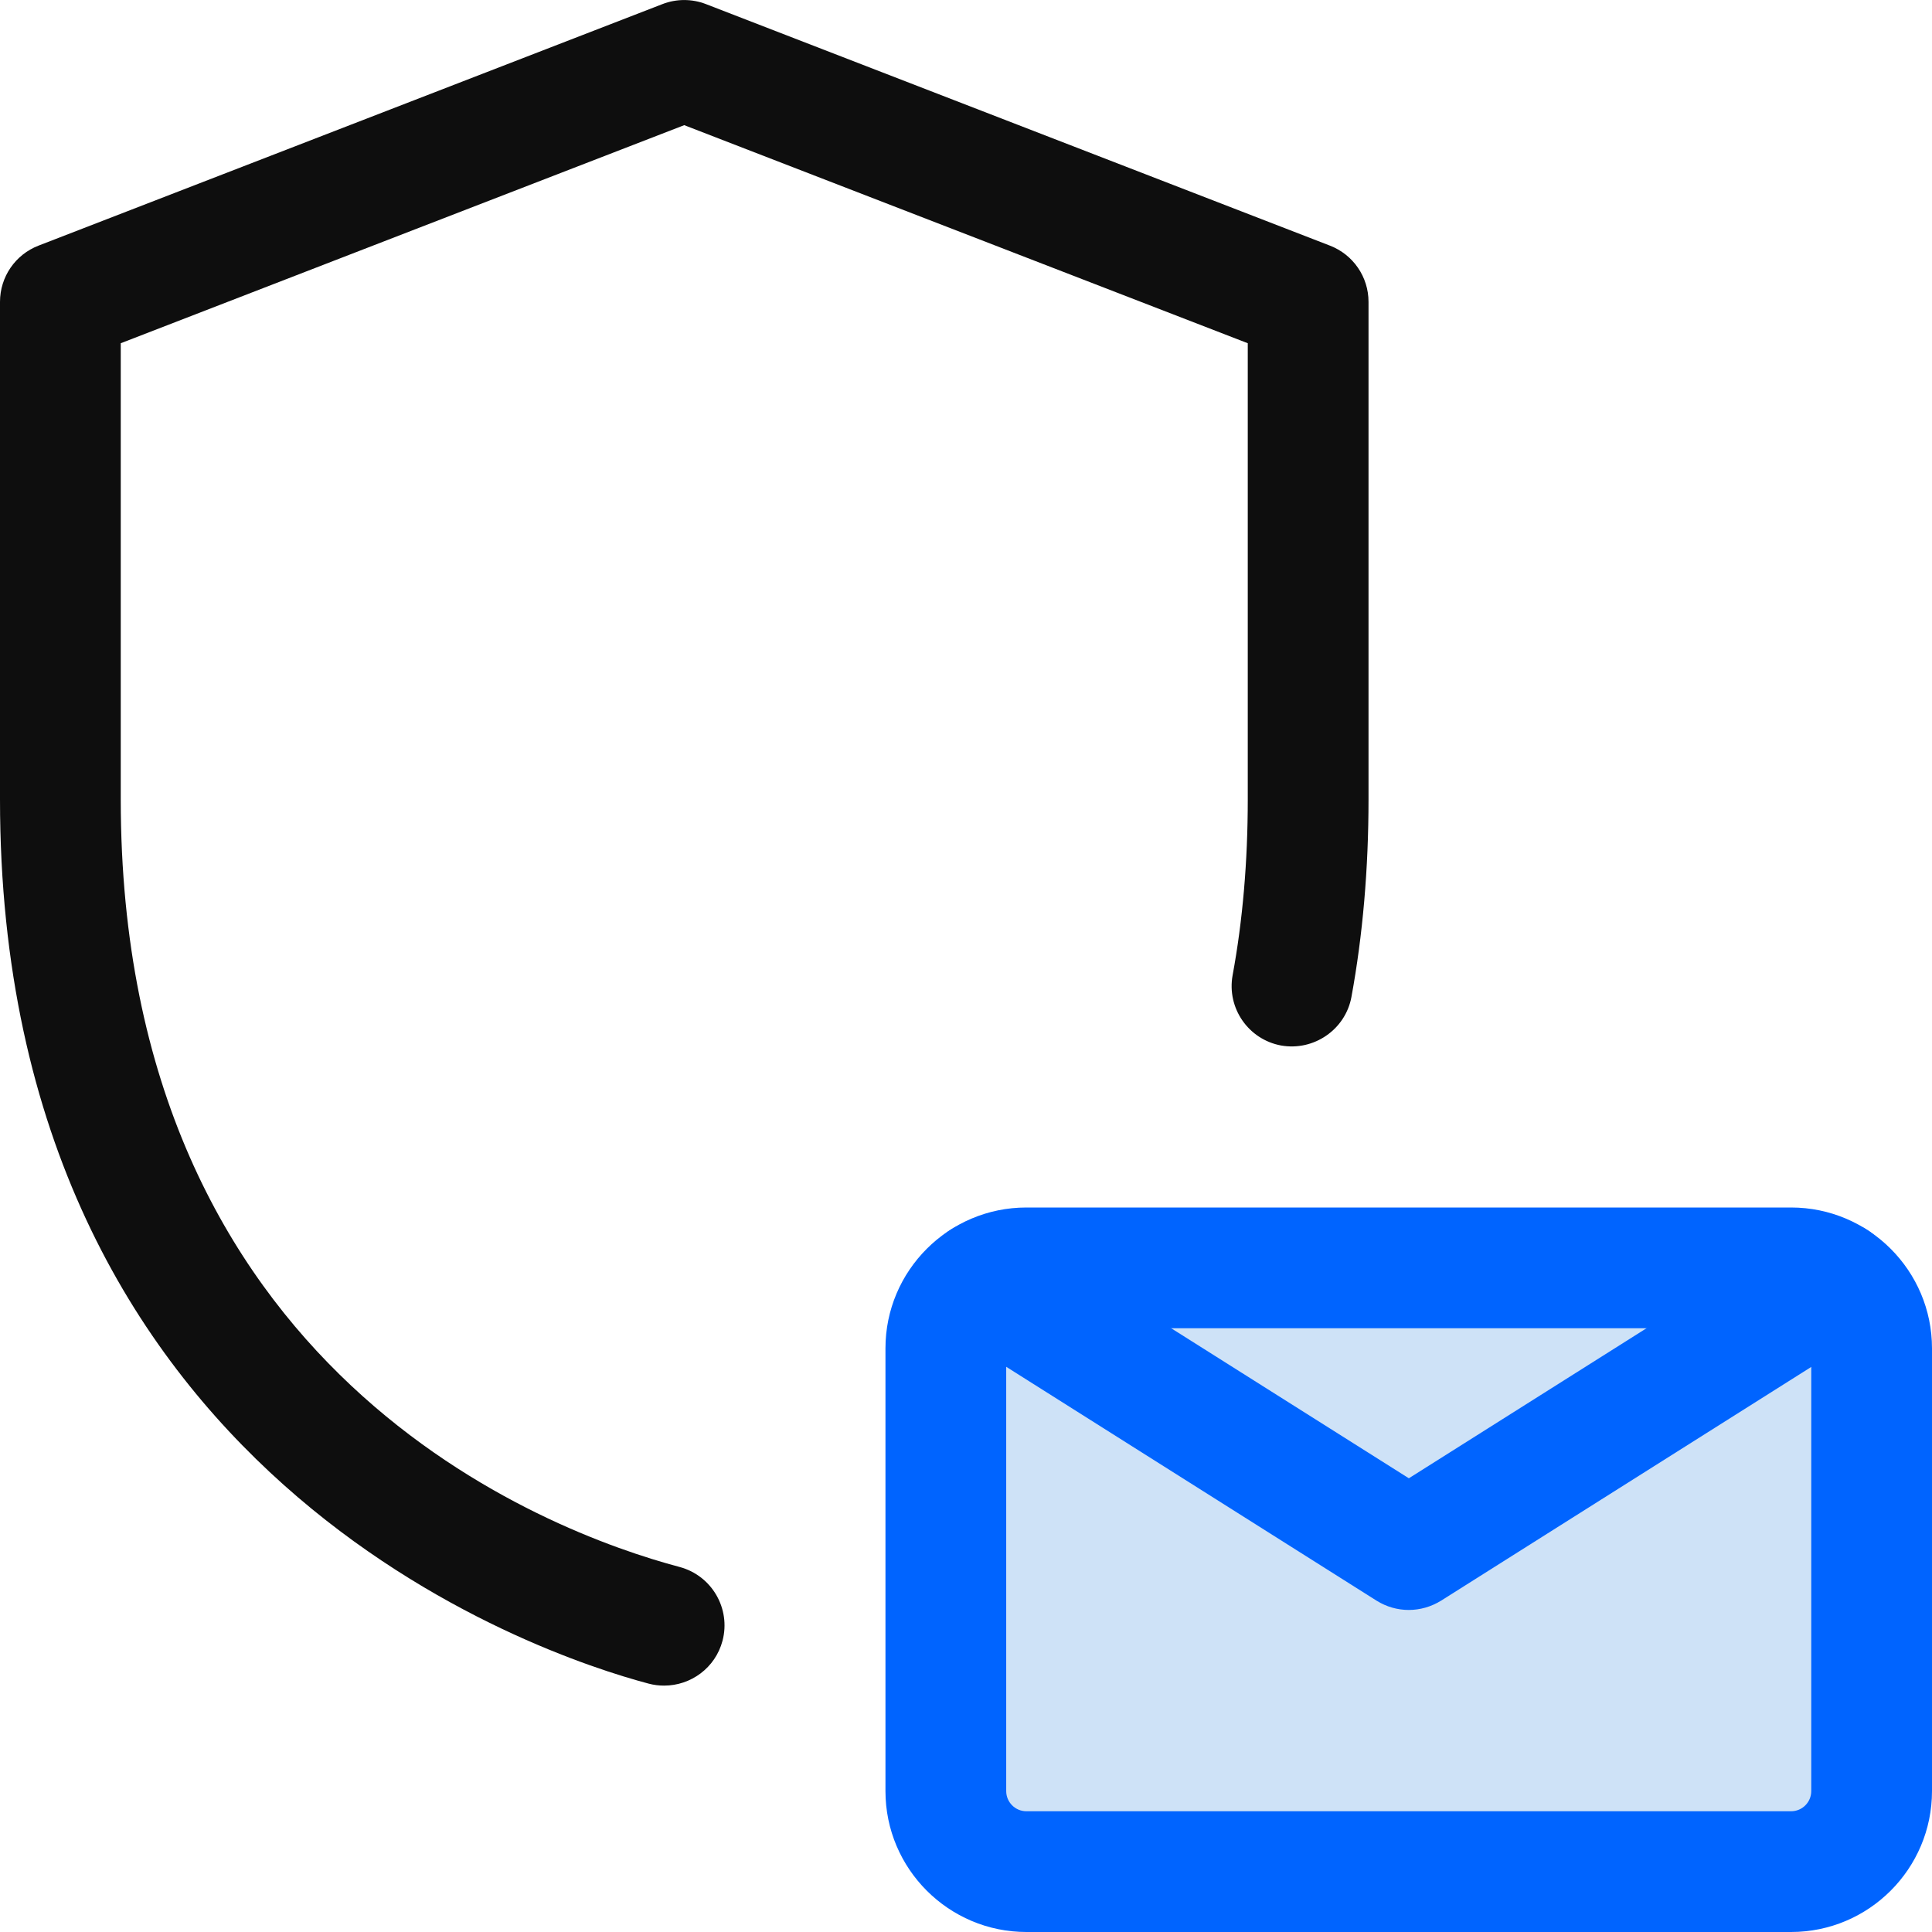 <?xml version="1.0" encoding="UTF-8"?> <svg xmlns="http://www.w3.org/2000/svg" width="32" height="32" viewBox="0 0 32 32" fill="none"><g clip-path="url(#clip0_2815_5333)"><path d="M30.666 21.752V30.23C30.666 30.693 30.282 31.077 29.82 31.077H16.845C16.383 31.077 15.998 30.693 15.998 30.23V21.752L17.691 22.811L22.88 26.094C23.016 26.185 23.173 26.23 23.331 26.23C23.488 26.23 23.646 26.185 23.781 26.094L28.971 22.822L30.666 21.752Z" fill="#CEE2F7"></path><path d="M30.667 21.769V21.751L28.975 22.823L23.785 26.095C23.649 26.186 23.492 26.231 23.335 26.231C23.177 26.231 23.019 26.186 22.884 26.095L17.695 22.813L16 21.751V21.769C16 21.306 16.384 20.922 16.847 20.922H29.821C30.283 20.922 30.667 21.306 30.667 21.769Z" fill="#CEE2F7"></path><path d="M29.666 32H17C15.713 32 14.666 30.953 14.666 29.666V22.333C14.666 21.046 15.713 20 17 20H29.666C30.953 20 32 21.046 32 22.333V29.666C32 30.953 30.953 32 29.666 32ZM17 22C16.816 22 16.666 22.149 16.666 22.333V29.666C16.666 29.85 16.816 30 17 30H29.666C29.851 30 30 29.85 30 29.666V22.333C30 22.149 29.851 22 29.666 22H17Z" fill="#0064FF"></path><path d="M23.333 26.666C23.148 26.666 22.963 26.614 22.8 26.512L15.747 22.058C15.28 21.764 15.14 21.146 15.435 20.68C15.731 20.213 16.347 20.072 16.815 20.369L23.335 24.485L29.855 20.369C30.321 20.072 30.939 20.214 31.235 20.68C31.529 21.148 31.389 21.764 30.923 22.058L23.869 26.512C23.704 26.614 23.519 26.666 23.333 26.666Z" fill="#0064FF"></path><path d="M11 27.919C10.915 27.919 10.829 27.909 10.743 27.886C8.949 27.41 0 24.465 0 13.239V5C0 4.586 0.253 4.217 0.639 4.068L10.972 0.068C11.204 -0.022 11.461 -0.022 11.693 0.068L22.027 4.068C22.413 4.217 22.667 4.586 22.667 5V13.239C22.667 14.387 22.572 15.49 22.384 16.513C22.284 17.055 21.759 17.412 21.22 17.317C20.676 17.217 20.317 16.695 20.416 16.153C20.583 15.248 20.667 14.268 20.667 13.239V5.685L11.333 2.073L2 5.685V13.239C2 22.754 9.085 25.377 11.256 25.954C11.789 26.096 12.108 26.643 11.967 27.177C11.848 27.625 11.443 27.919 11 27.919Z" fill="#0E0E0E"></path></g><defs><clipPath id="clip0_2815_5333"><rect width="32" height="32" fill="white" transform="translate(0 -0)"></rect></clipPath></defs></svg> 